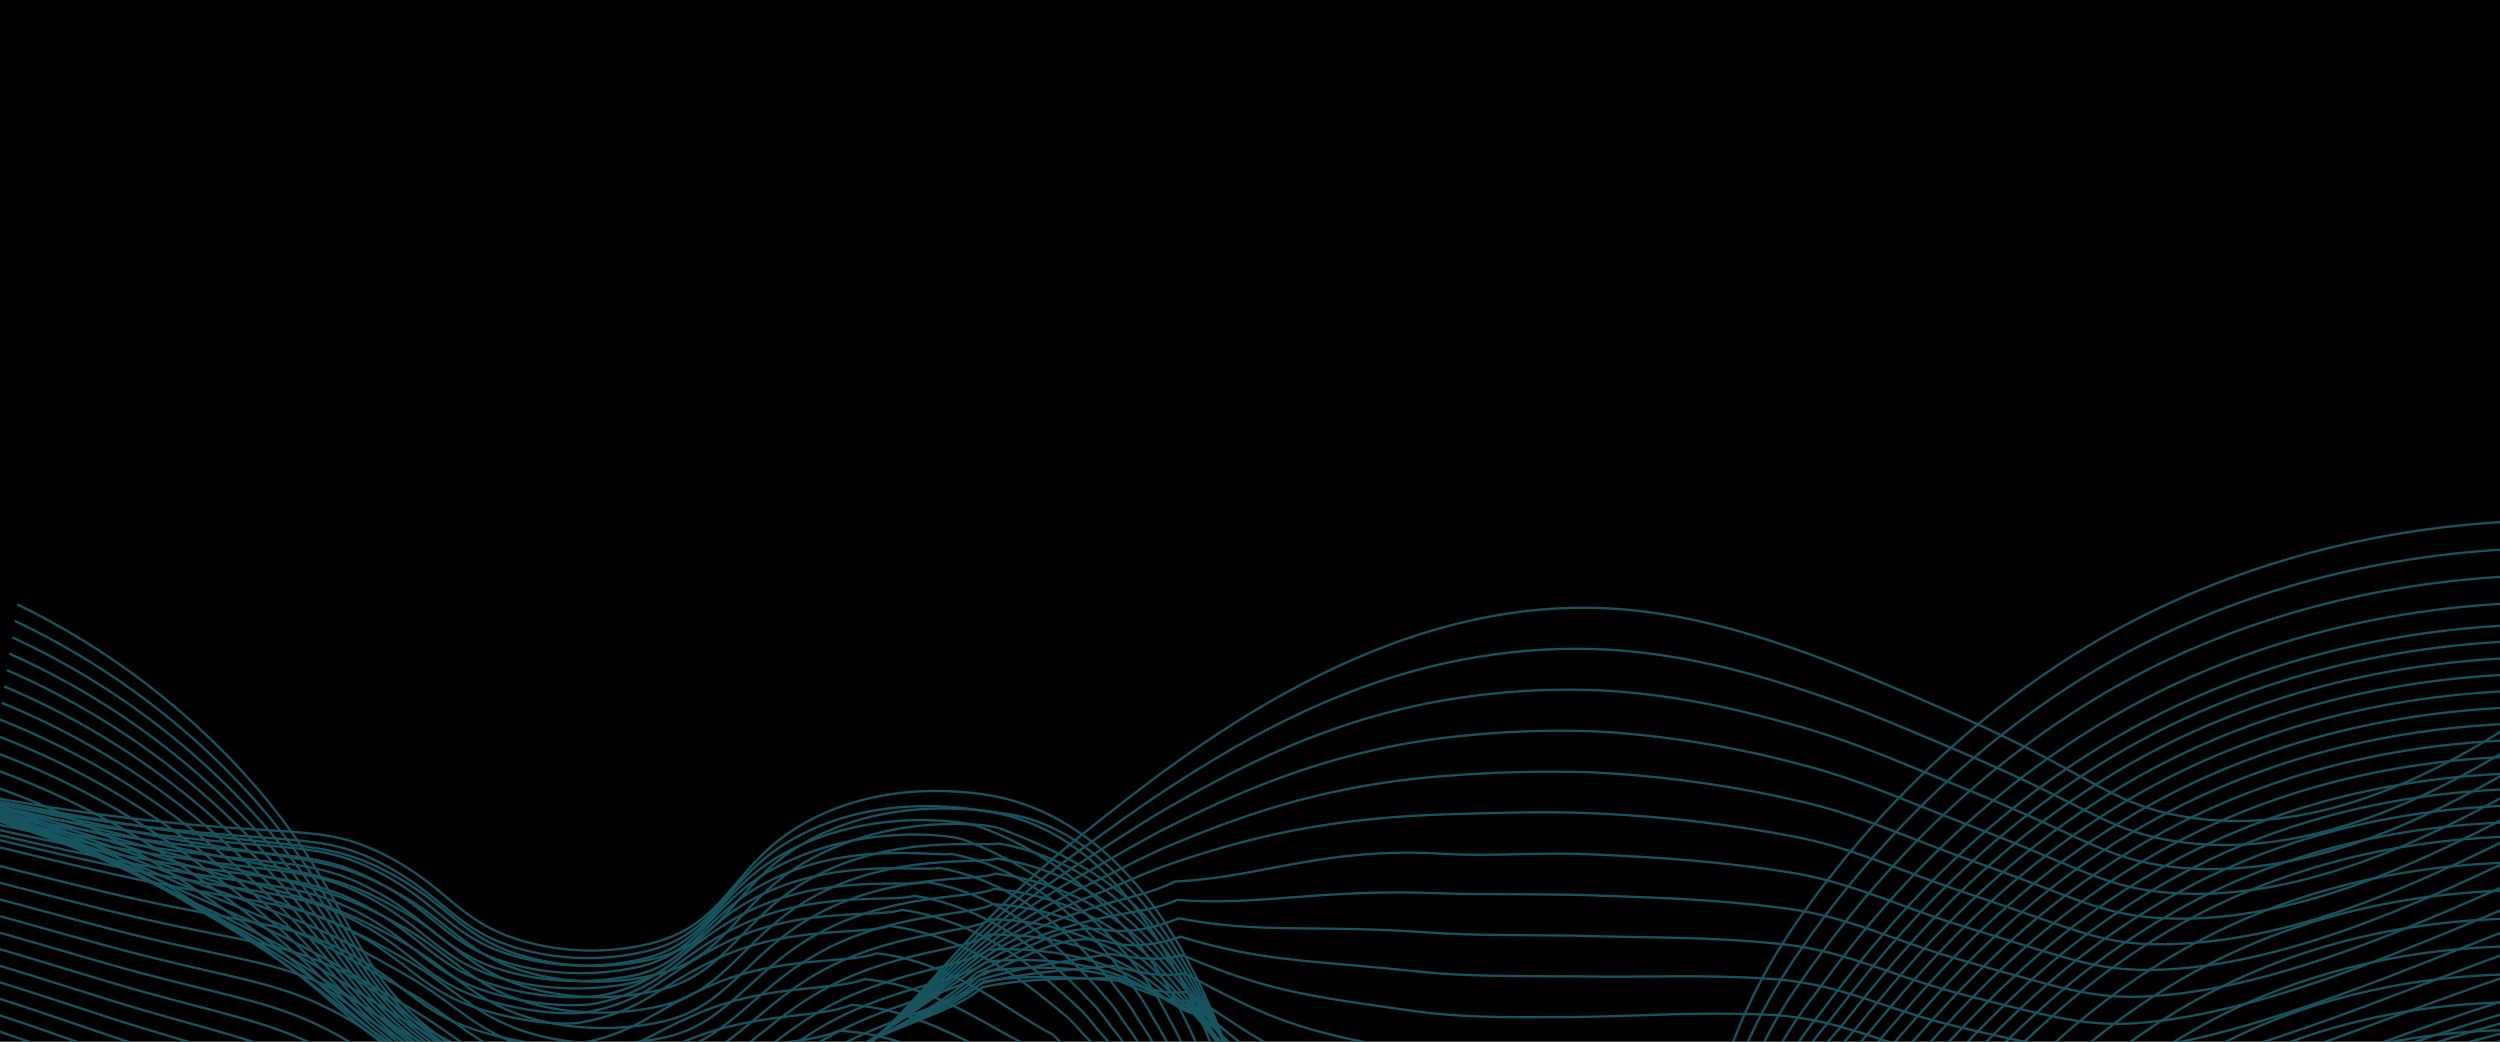 <svg width="1920" height="800" viewBox="0 0 1920 800" fill="none" xmlns="http://www.w3.org/2000/svg">
<rect x="0" y="0" width="1920" height="800" fill="#333333" stroke="none"/>
<g clip-path="url(#clip0_100_32)">
<rect width="1920" height="800" fill="white"/>
<rect width="1920" height="800" fill="black"/>
<g opacity="0.7">
<g opacity="0.7">
<path d="M13.288 464.165C84.273 498.651 147.163 546.935 198.038 606.006C273.019 694.15 268.94 748.151 340.958 798.504C410.954 847.406 507.024 860.88 584.967 842.407C691.32 817.18 696.131 748.522 832.462 639.778C912.637 575.882 1062.98 455.925 1240.31 467.542C1329.89 473.418 1418.96 512.391 1501.74 548.594C1603.22 592.97 1617.79 615.766 1672.55 626.269C1737.6 638.764 1838.16 629.882 1982.79 518.2" stroke="#2FAAC3" stroke-width="1.809" stroke-miterlimit="10"/>
<path d="M11.301 476.796C75.265 507.092 132.928 548.533 181.41 599.049C186.046 603.946 190.683 608.978 195.354 614.145C271.101 699.52 268.103 751.089 339.214 800.193C370.212 821.68 405.309 836.983 442.465 845.211C469.08 851.081 496.376 853.533 523.651 852.505C544.047 851.726 564.288 848.724 583.991 843.556C605.946 838.089 626.817 829.142 645.76 817.079C680.618 794.79 705.019 764.699 742.562 726.942C770.841 698.527 801.609 672.538 834.519 649.268C851.948 636.772 872.305 621.71 895.835 606.276C958.789 564.872 1039.35 519.888 1136.01 504.354C1168.81 498.931 1202.14 497.119 1235.36 498.95C1240.45 499.22 1245.5 499.626 1250.48 500.098C1299.84 504.725 1346.87 516.984 1394.9 533.262C1430.84 545.285 1464.83 560.279 1498.54 574.362C1512.66 580.373 1525.27 585.844 1536.67 590.978C1605.52 622.081 1623.4 638.765 1670.42 646.059C1706.15 651.598 1752.38 650.619 1811.04 630.896C1859.15 614.753 1916.11 585.676 1982.79 537.585" stroke="#2FAAC3" stroke-width="1.809" stroke-miterlimit="10"/>
<path d="M9.454 489.495C72.755 518.646 130.063 558.697 178.587 607.696C183.235 612.424 187.882 617.264 192.53 622.218C269.219 704.857 267.371 753.927 337.507 801.883C368.578 823.651 403.787 839.248 441.106 847.778C467.877 853.687 495.352 856.05 522.779 854.803C543.206 853.794 563.432 850.392 583.015 844.671C604.861 838.554 625.619 829.25 644.575 817.08C680.828 794.115 706.553 765.004 743.678 729.747C772.09 702.986 803.213 679.068 836.575 658.353C854.005 647.276 873.909 633.7 897.194 620.259C959.242 584.427 1034.89 546.839 1130.57 534.58C1163.63 530.167 1197.04 528.72 1230.37 530.257C1235.53 530.528 1240.62 530.865 1245.64 531.304C1295.84 535.56 1341.67 546.063 1390.69 560.551C1427.6 571.493 1461.27 586.217 1495.26 600.097C1509.38 605.838 1522.14 611.073 1533.81 615.97C1602.87 645.047 1621.38 660.38 1668.23 665.783C1703.92 669.903 1749.8 667.64 1808.78 647.681C1856.95 631.336 1914.64 602.799 1982.79 557.038" stroke="#2FAAC3" stroke-width="1.809" stroke-miterlimit="10"/>
<path d="M7.257 501.991C70.041 530.039 127.116 568.782 175.763 616.376C180.399 620.969 185.07 625.629 189.707 630.391C267.406 710.261 266.535 756.9 335.729 803.572C368.496 825.659 400.775 841.565 439.642 850.379C466.593 856.336 494.272 858.61 521.873 857.134C542.339 855.887 562.551 852.073 582.004 845.786C603.752 839.024 624.424 829.363 643.424 817.081C681.002 793.44 708.017 765.376 744.758 732.651C773.329 707.532 804.834 685.736 838.632 667.709C856.235 658.05 875.547 645.96 898.554 634.511C960.009 603.914 1030.42 573.959 1125.13 564.908C1158.45 561.518 1191.98 560.445 1225.46 561.699C1230.65 561.936 1235.91 562.24 1240.79 562.645C1290.04 566.553 1338.79 575.046 1386.36 588.008C1424.25 597.835 1457.65 612.424 1492.05 625.933C1506.17 631.472 1519.03 636.436 1531.03 641.097C1600.25 668.114 1619.43 682.028 1666.07 685.641C1701.76 688.411 1747.39 684.763 1806.58 664.568C1854.86 648.222 1913.18 619.888 1982.79 576.289" stroke="#2FAAC3" stroke-width="1.809" stroke-miterlimit="10"/>
<path d="M5.235 514.588C67.412 541.545 124.186 578.93 172.939 625.021C177.576 629.479 182.282 633.937 186.883 638.53C265.419 715.765 265.768 759.669 333.986 805.294C367.485 827.617 398.683 843.963 438.247 852.98C465.353 858.995 493.217 861.168 520.966 859.43C541.526 857.985 561.776 853.768 581.132 846.901C602.735 839.548 623.299 829.598 642.344 817.283C681.246 792.934 709.725 766.018 745.943 735.522C771.494 714.043 801.717 695.266 840.793 677.029C858.536 668.722 877.429 658.084 900.052 648.661C961.264 623.164 1026.1 601.043 1119.66 595.201C1153.19 592.805 1186.83 592.095 1220.44 593.073C1225.7 593.276 1230.89 593.546 1235.88 593.884C1285.22 597.018 1334.2 604.203 1382.28 615.362C1421.22 624.076 1454.13 638.564 1488.88 651.599C1502.82 656.935 1516.04 661.731 1528.31 666.087C1597.67 691.214 1617.51 703.54 1664.01 705.33C1699.71 706.715 1745.02 701.75 1804.46 681.352C1852.73 664.77 1911.75 636.943 1982.79 595.572" stroke="#2FAAC3" stroke-width="1.809" stroke-miterlimit="10"/>
<path d="M3.249 527.185C64.805 553.069 121.263 589.097 170.116 633.667C174.752 637.956 179.458 642.211 184.059 646.601C263.537 720.899 264.966 762.607 332.173 806.949C366.404 829.542 396.522 846.326 436.749 855.546C464.035 861.613 492.105 863.685 520.025 861.693C540.589 860.039 560.784 855.43 579.947 848.015C601.421 840.041 621.896 829.743 640.984 817.317C681.246 792.326 711.224 766.659 746.849 738.392C773.168 717.589 804.052 701.244 842.675 686.316C860.628 679.36 879.103 670.241 901.238 662.676C962.693 642.076 1021.57 627.993 1114.15 625.291C1146.33 624.346 1181.92 623.164 1215.42 624.278C1220.75 624.447 1225.87 624.683 1230.96 624.953C1280.32 627.311 1329.43 633.181 1377.89 642.515C1417.81 650.113 1450.47 664.5 1485.61 677.266C1499.72 682.399 1512.86 686.823 1525.45 691.011C1594.96 714.414 1615.56 725.897 1661.75 725.188C1697.44 724.647 1742.48 718.872 1802.12 698.17C1850.43 681.285 1910.18 654.031 1982.65 614.923" stroke="#2FAAC3" stroke-width="1.809" stroke-miterlimit="10"/>
<path d="M1.227 539.747C62.173 564.586 118.326 599.267 167.293 642.312C171.929 646.432 176.67 650.518 181.236 654.706C261.69 726.302 264.199 765.443 330.396 808.637C365.254 831.433 394.361 848.69 435.32 858.146C462.734 864.227 490.949 866.198 518.98 863.988C539.611 862.105 559.808 857.09 578.832 849.129C600.13 840.499 620.504 829.867 639.66 817.384C681.246 791.683 712.863 767.131 747.721 741.229C774.841 720.966 806.423 707.254 844.523 695.603C862.754 689.997 882.589 686.755 902.388 676.995C966.632 674.395 1017.18 649.978 1108.47 655.719C1140.72 657.779 1176.86 654.908 1210.22 655.719C1215.63 655.888 1220.86 656.057 1225.87 656.293C1279.63 658.758 1320.76 661.629 1373.47 669.802C1414.35 676.252 1446.67 690.571 1482.19 702.932C1496.13 707.862 1509.55 712.05 1522.45 716.001C1591.99 737.345 1613.33 746.396 1659.44 744.707C1695.17 743.322 1739.93 735.69 1799.78 714.819C1848.17 697.933 1908.54 670.916 1982.51 634.071" stroke="#2FAAC3" stroke-width="1.809" stroke-miterlimit="10"/>
<path d="M-0.795 552.344C59.535 576.135 115.379 609.446 164.469 650.923C169.14 654.908 173.881 658.792 178.412 662.777C260.016 731.604 263.572 768.246 328.757 810.325C364.487 833.358 392.374 851.054 433.995 860.746C461.647 866.903 490.133 868.761 518.387 866.251C541.359 864.394 560.217 857.707 578.135 850.21C599.275 840.942 619.575 829.972 638.823 817.417C681.734 791.042 715.128 767.773 749.185 744.065C777.072 724.579 809.49 713.333 846.789 704.856C865.403 700.635 884.785 699.656 903.992 691.145C968.236 695.941 1012.85 682.533 1103.24 685.944C1135.66 687.194 1172.23 686.451 1205.48 687.16C1210.92 687.16 1216.22 687.397 1221.2 687.565C1275.86 689.558 1315.81 690.571 1369.46 697.359C1411.29 702.695 1443.29 716.913 1479.19 728.902C1493.13 733.63 1506.66 737.547 1519.87 741.262C1589.59 760.782 1611.58 768.28 1657.53 764.666C1693.26 761.931 1737.7 752.981 1797.8 731.874C1846.22 714.988 1907.29 688.241 1982.72 653.659" stroke="#2FAAC3" stroke-width="1.809" stroke-miterlimit="10"/>
<path d="M-2.783 564.906C56.903 587.686 112.42 619.614 161.645 659.467C166.316 663.317 171.091 667.032 175.797 670.78C258.238 736.838 262.943 770.947 327.013 811.878C363.475 835.147 390.281 853.316 432.6 863.177C460.384 869.403 489.033 871.183 517.41 868.446C540.696 866.386 559.24 859.158 577.053 851.222C599.049 841.428 617.14 829.946 637.533 817.451C681.803 790.433 721.855 774.189 750.195 746.902C782.3 733.629 812.313 708.301 848.88 714.143C867.912 717.183 886.875 712.522 905.42 705.295C969.699 717.453 1008.64 709.787 1097.87 716.203C1130.43 718.533 1167.59 717.993 1200.57 718.5C1206.11 718.5 1211.41 718.5 1216.43 718.804C1271.92 720.323 1310.72 719.378 1365.27 724.714C1408.18 728.868 1439.77 743.018 1476.02 754.635C1489.96 759.161 1503.63 762.842 1517.12 766.286C1586.83 784.017 1609.7 789.724 1655.47 784.422C1691.23 780.268 1735.4 770.001 1795.67 748.658C1844.16 731.569 1905.75 705.295 1982.79 672.975" stroke="#2FAAC3" stroke-width="1.809" stroke-miterlimit="10"/>
<path d="M-4.804 577.47C54.272 599.286 109.476 629.89 158.822 668.18C163.493 671.861 168.269 675.239 173.009 678.92C256.67 742.208 262.142 773.784 325.271 813.601C362.5 837.072 388.191 855.714 431.171 865.812C459.131 872.066 487.974 873.744 516.505 870.776C540.104 868.514 558.335 860.645 576.078 852.371C597.655 842.239 615.538 830.217 636.348 817.485C681.943 789.724 724.087 775.405 751.381 749.705C784.601 737.885 816.497 714.177 851.041 723.397C869.935 728.429 889.002 725.423 906.815 719.446C971.129 738.966 1004.42 737.108 1092.47 746.463C1125.17 749.84 1162.61 749.57 1195.65 749.84H1211.58C1267.98 750.853 1305.7 748.05 1361.09 751.866C1405.01 754.872 1436.21 768.989 1472.85 780.201C1486.79 784.524 1500.56 787.935 1514.36 791.109C1584.08 807.117 1607.78 811.068 1653.38 804.01C1689.14 798.438 1733.03 786.854 1793.51 765.308C1842.03 748.05 1904.46 722.215 1982.83 692.124" stroke="#2FAAC3" stroke-width="1.809" stroke-miterlimit="10"/>
<path d="M-6.825 589.999C51.569 610.888 106.406 640.132 155.859 676.758C160.565 680.135 165.341 683.513 170.082 686.89C254.648 747.375 261.306 776.418 323.459 815.222C361.455 838.862 386.204 858.011 429.707 868.311C457.823 874.646 486.856 876.234 515.529 873.005C539.477 870.54 557.359 862.232 574.998 853.418C596.157 842.746 613.865 830.419 635.094 817.485C682.048 789.049 726.248 776.587 752.288 752.508C786.658 742.106 818.519 738.392 852.924 732.617C872.654 736.264 890.85 738.256 908.07 733.562C972.384 760.58 999.957 764.429 1086.89 776.621C1119.73 781.248 1157.66 781.484 1190.56 781.113C1196.21 781.113 1201.61 781.113 1206.6 781.113C1263.91 780.403 1300.37 776.891 1356.73 779.255C1401.7 781.113 1432.48 795.162 1469.54 806.002C1483.48 810.089 1497.42 813.297 1511.37 816.134C1581.08 830.419 1605.48 832.547 1651.01 823.732C1686.81 816.776 1730.38 803.875 1791.14 782.092C1839.7 764.7 1902.69 739.27 1982.62 711.408" stroke="#2FAAC3" stroke-width="1.809" stroke-miterlimit="10"/>
<path d="M-8.813 602.562C49.006 622.512 103.57 650.399 153.209 685.37C157.88 688.747 162.691 691.887 167.431 695.062C253.114 752.71 260.748 779.255 321.785 816.876C360.547 840.787 384.007 860.374 428.347 870.911C456.704 877.32 486.011 878.795 514.901 875.267C539.302 872.599 556.905 863.785 574.16 854.532C595.075 843.421 612.504 830.689 634.082 817.383C682.326 788.272 728.653 777.667 753.507 755.209C788.993 746.26 821.342 745.078 855.119 741.701C875.093 747.104 893.011 750.954 909.603 747.509C973.917 781.788 995.808 791.649 1081.59 806.677C1114.57 812.452 1152.95 812.857 1185.75 812.283C1191.47 812.283 1196.87 812.283 1201.89 812.283C1260.04 811.034 1295.38 805.529 1352.65 806.508C1398.6 807.218 1429.03 821.233 1466.47 831.668C1480.41 835.586 1494.35 838.423 1508.82 841.158C1578.54 853.789 1603.91 854.059 1649.13 843.488C1684.93 835.113 1728.22 820.929 1789.19 798.91C1837.78 781.382 1901.61 756.358 1982.86 730.759" stroke="#2FAAC3" stroke-width="1.809" stroke-miterlimit="10"/>
<path d="M-10.835 615.091C46.363 634.152 100.605 660.694 150.385 693.981C155.091 697.359 159.902 700.128 164.643 703.133C251.475 757.911 260.085 781.956 320.042 818.531C359.571 842.61 381.915 862.671 426.953 873.444C455.414 879.894 484.848 881.278 513.82 877.53C538.221 874.626 555.929 865.305 573.079 855.579C593.437 844.029 610.726 830.892 632.827 817.552C682.43 787.731 730.814 779.018 754.518 758.147C791.154 750.616 823.851 751.765 857.106 751.157C877.289 758.283 894.962 764.024 910.893 761.829C975.242 803.503 991.416 819.24 1076.09 837.105C1109.2 844.062 1148.03 844.13 1180.66 843.86C1186.45 843.86 1191.89 843.86 1196.91 843.86C1255.96 842.07 1290.15 836.126 1348.33 834.201C1395.25 832.648 1425.33 847.71 1463.16 857.841C1477.24 861.52 1491.52 864.451 1505.93 866.622C1575.64 877.631 1601.86 876.01 1646.89 863.684C1682.73 853.89 1725.71 838.423 1786.89 816.167C1835.69 798.505 1900.04 773.851 1982.76 750.515" stroke="#2FAAC3" stroke-width="1.809" stroke-miterlimit="10"/>
<path d="M-12.856 620.395C43.728 638.643 97.646 663.887 147.562 695.503C152.268 698.542 157.113 701.311 161.889 704.114C249.837 756.021 259.493 777.568 318.299 813.062C358.595 837.377 379.824 857.91 425.524 868.886C454.157 875.4 483.792 876.694 512.914 872.702C537.803 869.562 555.127 859.768 572.173 849.569C592.008 837.343 609.019 823.835 631.642 810.326C682.57 779.932 733.08 772.941 755.599 753.725C793.35 747.612 826.431 751.192 859.163 753.151C879.555 762.033 896.95 769.631 912.252 768.72C976.636 817.756 987.129 839.64 1070.61 859.903C1103.9 868.042 1143.19 868.211 1175.75 867.704L1192.06 867.4C1252.02 866.387 1285.03 855.918 1344.11 853.892C1392.11 852.203 1421.74 866.218 1459.95 875.843C1474.19 879.332 1488.62 882.027 1503.17 883.915C1572.72 893.303 1599.94 889.723 1644.77 875.674C1680.64 864.462 1723.34 847.711 1784.73 825.219C1833.53 807.422 1898.61 783.174 1982.79 762.1" stroke="#2FAAC3" stroke-width="1.809" stroke-miterlimit="10"/>
<path d="M-14.948 622.522C41.003 639.844 94.586 663.657 144.634 693.443C149.375 696.347 154.22 698.914 158.996 701.514C248.234 750.618 258.726 769.801 316.556 804.113C357.654 828.597 377.733 849.637 424.13 860.849C452.947 867.373 482.783 868.519 512.043 864.226C537.21 860.849 554.326 850.717 571.128 839.91C590.614 827.516 607.52 813.535 630.387 799.79C682.675 768.619 735.241 763.587 756.61 745.992C795.512 741.297 830.196 742.04 861.185 751.868C883.39 758.926 898.937 772.131 913.473 772.131C977.856 828.529 982.632 856.56 1065 879.558C1098.4 888.947 1138.21 889.183 1170.59 888.474C1176.51 888.474 1182.02 888.204 1187.01 888.069C1247.87 886.515 1279.7 874.121 1339.72 870.609C1388.7 867.738 1417.98 881.754 1456.57 890.872C1470.94 894.214 1485.52 896.673 1500.21 898.234C1569.72 906.069 1597.81 900.497 1642.47 884.725C1678.34 872.061 1720.76 854.027 1782.35 831.332C1831.16 813.4 1896.97 789.557 1982.62 770.544" stroke="#2FAAC3" stroke-width="1.809" stroke-miterlimit="10"/>
<path d="M-16.865 624.581C38.474 641.081 91.733 663.533 141.915 691.516C146.691 694.252 151.571 696.616 156.312 699.048C246.665 745.112 258.098 761.728 314.813 795.162C356.643 819.815 375.606 841.361 422.874 852.776C451.841 859.494 481.887 860.641 511.31 856.153C536.827 852.54 553.698 841.8 570.291 830.689C589.393 817.89 606.091 803.436 629.55 789.488C683.128 757.641 737.786 754.501 758.039 738.493C798.021 735.116 833.403 738.864 863.52 750.819C886.144 759.803 901.237 774.46 915.25 776.114C979.634 839.909 978.693 874.052 1059.98 899.651C1093.52 910.289 1133.71 910.559 1166.06 909.782L1182.58 909.242C1244.31 907.182 1274.99 892.829 1335.96 887.898C1385.98 883.812 1414.84 898.03 1453.85 906.642C1468.36 909.866 1483.08 912.123 1497.91 913.396C1567.35 919.711 1596.35 912.113 1640.83 894.619C1676.7 880.536 1718.81 861.219 1780.65 838.288C1846.11 813.057 1913.75 793.527 1982.79 779.931" stroke="#2FAAC3" stroke-width="1.809" stroke-miterlimit="10"/>
<path d="M-18.887 625.257C35.853 641.017 88.787 662.155 139.091 688.342C143.902 690.909 148.782 693.104 153.523 695.333C245.096 738.459 257.436 752.745 313.07 785.03C355.737 809.853 373.515 831.905 421.306 843.557C450.456 850.304 480.711 851.292 510.264 846.461C536.06 842.611 552.722 831.399 569.14 819.815C587.825 806.611 604.313 791.717 628.121 777.567C683.058 745.045 739.668 743.795 758.875 729.375C800.008 727.551 835.947 734.103 865.333 748.118C888.339 759.094 903.015 775.439 916.366 778.31C980.784 849.467 974.091 889.756 1054.27 917.956C1087.94 929.843 1128.62 930.113 1160.83 929.066C1166.86 928.864 1172.47 928.594 1177.46 928.391C1240.2 925.791 1269.59 909.546 1331.43 903.164C1382.42 897.895 1410.94 911.978 1450.33 920.32C1464.98 923.352 1479.85 925.339 1494.81 926.263C1564.21 931.093 1594.08 921.4 1638.39 902.218C1674.26 886.683 1716.09 866.116 1778.14 842.915C1844.17 817.548 1912.76 798.929 1982.79 787.361" stroke="#2FAAC3" stroke-width="1.809" stroke-miterlimit="10"/>
<path d="M-20.908 623.331C33.243 638.337 85.856 658.132 136.269 682.465C141.079 684.863 145.994 686.889 150.735 688.949C243.563 729.036 256.949 740.789 311.328 772.196C354.796 797.187 371.424 819.781 419.912 831.601C449.224 838.426 479.673 839.323 509.359 834.235C535.468 830.115 551.921 818.464 568.13 806.407C586.431 792.898 602.71 777.465 626.936 763.112C683.198 729.914 741.969 730.488 759.956 717.723C802.205 717.318 838.632 726.841 867.39 742.916C890.676 755.952 905.037 773.851 917.761 777.971C982.179 856.524 969.7 902.926 1048.83 933.692C1082.57 946.863 1123.77 947.201 1155.88 945.918C1161.94 945.681 1167.59 945.377 1172.58 945.141C1236.12 942.034 1264.36 923.797 1327.1 915.996C1379.11 909.512 1407.28 923.628 1446.98 931.565C1461.8 934.418 1476.82 936.168 1491.91 936.799C1561.28 940.177 1591.99 928.356 1636.12 907.486C1671.99 890.6 1713.58 868.648 1775.84 845.244C1842.35 819.62 1911.8 801.808 1982.69 792.189" stroke="#2FAAC3" stroke-width="1.809" stroke-miterlimit="10"/>
<path d="M-22.895 621.406C30.662 635.719 82.944 654.185 133.445 676.623C138.29 678.852 143.205 680.642 147.946 682.533C242.064 719.682 256.007 728.969 309.585 759.363C353.82 784.489 369.332 807.623 418.482 819.68C447.966 826.604 478.629 827.398 508.452 822.01C534.875 817.586 551.119 805.563 567.154 793C585.071 778.985 601.106 763.213 625.751 748.658C683.372 714.886 744.27 717.183 761.037 706.038C799.518 706.481 837.086 717.451 869.412 737.682C892.941 752.812 907.059 772.23 919.12 777.634C983.573 863.549 965.272 916.098 1043.39 949.43C1077.2 963.918 1118.93 964.188 1150.89 962.77C1157.06 962.5 1162.71 962.162 1167.73 961.858C1232.11 958.143 1259.3 938.218 1322.96 928.829C1375.91 921.163 1403.79 935.28 1443.88 942.811C1457.82 945.411 1472.53 945.817 1489.2 947.303C1558.28 953.483 1590.11 935.314 1634.07 912.72C1669.94 894.281 1711.24 871.181 1773.71 847.541C1840.77 821.663 1911.12 804.625 1982.86 796.884" stroke="#2FAAC3" stroke-width="1.809" stroke-miterlimit="10"/>
<path d="M-24.917 619.482C28.073 633.12 80.04 650.249 130.622 670.748C135.502 672.774 140.417 674.429 145.192 676.117C240.495 709.889 255.519 717.15 307.842 746.531C352.914 771.826 367.101 795.466 417.088 807.759C446.793 814.774 477.714 815.465 507.72 809.786C534.422 805.058 550.457 792.63 566.318 779.594C583.747 765.173 599.642 748.963 624.706 734.205C683.686 699.623 746.71 703.81 762.257 694.388C801.766 696.395 839.773 709.711 871.469 732.651C895.138 749.841 909.081 770.813 920.48 777.466C984.968 870.743 960.811 929.438 1037.92 965.372C1071.84 981.143 1114.05 981.379 1145.98 979.792C1152.18 979.488 1157.9 979.083 1162.89 978.779C1228.18 974.49 1254.18 952.505 1318.77 941.833C1372.77 932.951 1400.13 947.169 1440.78 954.227C1455.95 956.273 1471.23 957.535 1486.55 958.009C1555.74 962.366 1588.26 942.441 1632.08 918.159C1667.91 898.267 1708.98 873.918 1771.51 850.041C1839.08 823.962 1910.27 807.777 1982.76 802.018" stroke="#2FAAC3" stroke-width="1.809" stroke-miterlimit="10"/>
<path d="M-26.939 617.558C25.508 630.555 77.177 646.339 127.833 664.838C132.713 666.695 137.628 668.215 142.404 669.667C238.962 700.467 254.892 705.263 306.239 733.833C351.973 759.095 365.01 783.309 415.66 795.804C445.489 802.919 476.577 803.519 506.675 797.56C533.69 792.528 549.551 779.695 565.168 766.187C582.318 751.395 597.9 734.711 623.416 719.751C683.686 684.493 748.907 690.639 763.199 682.602C803.849 686.096 842.387 701.691 873.526 727.248C897.264 746.565 911.068 769.023 921.839 776.926C986.328 877.599 956.315 942.643 1032.48 980.94C1066.47 998.029 1109.17 998.231 1140.96 996.475C1147.23 996.138 1152.99 995.699 1157.97 995.327C1224.2 990.464 1248.99 966.587 1314.52 954.497C1369.53 944.366 1396.51 958.685 1437.47 965.304C1452.78 967.238 1468.21 968.264 1483.65 968.377C1552.95 970.91 1586.17 949.229 1629.82 923.225C1665.68 901.915 1706.5 876.282 1769.25 852.304C1837.36 825.992 1909.44 810.627 1982.65 806.814" stroke="#2FAAC3" stroke-width="1.809" stroke-miterlimit="10"/>
<path d="M-28.891 615.631C30.822 630.322 84.399 645.282 125.044 658.994C129.994 660.682 134.909 661.966 139.65 663.316C237.497 690.874 254.299 693.441 304.391 720.728C351.066 746.26 363.092 771.014 414.3 783.746C444.292 790.947 475.583 791.444 505.803 785.198C533.132 779.829 548.818 766.658 564.226 752.642C580.958 737.445 596.33 720.323 622.265 705.159C683.895 669.226 751.242 677.23 764.313 670.949C806.078 675.968 845.085 693.816 875.617 721.876C899.39 743.321 914.623 765.948 923.268 776.451C1003.44 874.153 951.817 955.813 1027.08 996.541C1061.1 1014.98 1104.39 1015.12 1136.04 1013.19C1142.39 1012.82 1148.14 1012.31 1153.16 1011.91C1220.19 1006.47 1243.79 980.702 1310.3 967.227C1366.32 955.846 1392.92 970.233 1434.29 976.379C1449.72 978.596 1465.32 979.398 1480.9 978.777C1550.23 976.481 1584.22 956.015 1627.72 928.356C1663.56 905.56 1704.06 878.678 1767.16 854.363C1835.85 827.832 1908.84 813.277 1982.76 811.371" stroke="#2FAAC3" stroke-width="1.809" stroke-miterlimit="10"/>
<path d="M-30.948 613.706C29.427 627.958 82.656 641.466 122.186 653.118C127.17 654.603 132.085 655.718 136.826 656.9C236.033 681.216 253.637 681.587 302.613 707.996C350.125 733.663 360.966 759.025 412.835 771.96C443.015 779.256 474.533 779.649 504.897 773.108C532.505 767.367 547.982 753.858 563.18 739.337C579.563 723.734 594.553 706.173 621.045 690.807C683.999 654.164 753.263 664.06 765.394 659.365C813.29 666.12 850.937 690.3 877.638 716.777C901.377 740.417 916.401 764.834 924.593 776.215C1002.15 883.845 947.251 969.22 1021.57 1012.41C1055.63 1032.17 1099.51 1032.24 1131.02 1030.14C1137.44 1029.71 1143.26 1029.2 1148.24 1028.76C1216.18 1022.71 1238.63 994.988 1306.05 980.162C1363.04 967.565 1389.26 982.053 1431.02 987.727C1446.6 989.773 1462.35 990.327 1478.04 989.382C1547.41 985.768 1582.2 963.074 1625.56 933.692C1661.36 909.444 1701.62 881.312 1765 856.76C1814.11 837.747 1885.5 817.113 1982.79 816.235" stroke="#2FAAC3" stroke-width="1.809" stroke-miterlimit="10"/>
<path d="M-32.97 611.782C28.033 625.696 80.913 637.584 119.362 647.276C124.381 648.526 129.296 649.471 134.037 650.653C234.395 671.49 253.009 669.701 300.87 695.164C348.731 720.628 358.874 746.869 411.441 760.006C441.78 767.426 473.507 767.727 503.99 760.884C531.877 754.738 547.215 740.959 562.204 725.964C578.204 709.99 593.088 691.956 619.86 676.387C684.174 639.239 755.529 650.822 766.474 647.749C815.52 655.922 853.202 682.939 879.695 711.577C903.364 737.176 918.039 763.552 925.952 775.744C1000.51 893.1 942.649 982.426 1016.13 1028.02C1050.19 1049.16 1094.63 1049.12 1126.07 1046.86C1132.52 1046.39 1138.38 1045.82 1143.5 1045.34C1212.31 1038.59 1233.61 1009.14 1301.94 992.861C1359.94 979.049 1385.8 993.638 1427.95 998.839C1443.69 1000.72 1459.59 1001.04 1475.39 999.785C1544.79 994.82 1580.32 969.897 1623.57 938.827C1659.34 913.127 1699.36 883.745 1763.01 858.957C1812.19 839.808 1884.25 819.545 1983 820.998" stroke="#2FAAC3" stroke-width="1.809" stroke-miterlimit="10"/>
<path d="M-34.956 609.857C26.639 623.366 79.171 633.7 116.539 641.468C121.593 642.515 126.508 643.325 131.249 644.136C232.827 661.731 252.382 657.813 299.128 682.365C348.313 708.167 356.749 734.711 410.012 748.085C440.523 755.634 472.477 755.831 503.084 748.659C531.25 742.073 546.448 728.024 561.228 712.591C576.845 696.178 591.486 677.738 618.71 661.933C684.314 623.94 758.318 632.62 767.556 636.098C815.242 653.963 855.434 675.509 881.752 706.377C905.316 734.036 919.852 762.235 927.347 775.575C998.633 902.387 938.014 995.969 1010.69 1043.96C1044.75 1066.45 1089.79 1066.28 1121.09 1063.88C1127.64 1063.38 1133.5 1062.77 1138.52 1062.26C1208.24 1055.04 1228.31 1023.56 1297.58 1005.86C1356.56 990.801 1382.04 1005.53 1424.6 1010.25C1440.5 1011.97 1456.55 1012.05 1472.46 1010.49C1541.9 1004.21 1578.19 977.023 1621.27 944.264C1657.04 917.247 1696.81 886.447 1760.71 861.422C1809.93 842.139 1882.71 822.315 1982.9 825.996" stroke="#2FAAC3" stroke-width="1.809" stroke-miterlimit="10"/>
<path d="M-36.978 607.932C25.244 621.204 77.393 629.714 113.715 635.523C118.804 636.334 123.72 637.009 128.495 637.651C231.258 651.902 251.79 645.925 297.384 669.497C347.581 695.501 354.552 722.519 408.618 736.027C439.305 743.674 471.479 743.767 502.213 736.298C530.588 729.239 545.681 714.988 560.217 699.149C575.485 682.263 589.882 663.452 617.525 647.478C684.488 608.81 760.061 623.433 768.636 624.412C820.924 630.457 857.63 668.045 883.669 701.141C901.282 724.23 916.331 749.054 928.567 775.203C996.541 911.235 933.238 1009.31 1005.26 1059.69C1039.28 1083.54 1084.94 1083.33 1116.14 1080.73C1122.73 1080.19 1128.65 1079.52 1133.57 1078.98C1204.12 1071.04 1223.05 1037.71 1293.29 1018.7C1353.21 1002.35 1378.38 1017.31 1421.33 1021.5C1437.39 1023.05 1453.58 1022.88 1469.61 1020.99C1539.11 1013.39 1576.06 983.844 1619.08 949.498C1654.77 920.826 1694.3 888.979 1758.51 863.752C1807.8 844.333 1881.21 824.881 1982.9 830.824" stroke="#2FAAC3" stroke-width="1.809" stroke-miterlimit="10"/>
<path d="M-39 606.008C23.745 618.706 75.58 625.663 110.891 629.648C227.737 642.819 249.14 633.025 295.641 656.665C346.535 682.568 352.565 710.396 407.188 724.209C438.048 731.983 470.447 731.983 501.306 724.209C559.799 708.674 561.402 664.703 616.339 633.025C684.627 593.647 762.257 610.972 769.717 612.762C869.133 636.402 915.495 742.141 930.066 774.866C994.658 919.814 928.671 1022.65 999.783 1075.43C1041.05 1106.06 1100.45 1099.07 1128.76 1095.7C1200.18 1087.25 1217.96 1052 1289.11 1031.53C1369.28 1008.43 1386.96 1041.66 1466.89 1031.53C1594.4 1015.22 1614.86 922.11 1756.21 866.049C1805.54 846.496 1879.65 827.448 1982.79 835.655" stroke="#2FAAC3" stroke-width="1.809" stroke-miterlimit="10"/>
<path d="M-37.118 610.228C24.512 622.926 75.475 630.491 110.787 634.678C224.53 648.592 246.735 639.406 292.957 663.08C342.909 688.747 349.567 715.764 402.831 729.678C433.045 737.411 464.762 737.806 495.171 730.826C552.897 717.621 555.128 674.731 609.228 644.269C676.052 606.378 751.346 622.149 760.061 623.534C841.595 636.333 886.562 714.177 908.697 755.716C913.229 764.192 916.506 771.487 919.155 776.755C985.386 913.97 922.85 1012.79 992.915 1062.63C1034.75 1092.32 1094.63 1084.85 1124.12 1081.65C1151.15 1078.77 1177.34 1070.86 1201.26 1058.34C1225.67 1046.49 1248.5 1033.12 1286.04 1024.23C1297.54 1021.53 1307.79 1020.05 1316.99 1018.76C1372.77 1010.96 1394.28 1030.18 1461.48 1018.59C1487.48 1014.17 1512.52 1005.5 1535.52 992.961C1597.95 959.19 1637 898.401 1733.66 854.025C1739.33 851.413 1745.25 848.869 1751.44 846.393C1801.21 826.332 1876.44 806.373 1981.15 814.039" stroke="#2FAAC3" stroke-width="1.809" stroke-miterlimit="10"/>
<path d="M-35.235 614.449C25.14 627.147 75.371 635.016 110.717 639.677C221.288 654.3 244.19 645.789 290.273 669.531C339.319 694.657 346.57 721.438 398.334 735.115C427.928 742.828 458.987 743.638 488.966 737.479C545.821 726.436 548.853 684.931 602.082 655.482C667.477 619.312 740.784 630.964 750.335 634.307C825.769 660.48 874.71 719.58 897.508 758.722C902.144 766.692 905.351 773.682 907.965 778.613C975.73 908.262 916.889 1002.82 985.839 1049.83C1028.02 1078.54 1088.57 1070.64 1119.24 1067.56C1146.48 1064.85 1173.03 1057.6 1197.71 1046.12C1222.49 1035.41 1245.67 1023.83 1282.76 1016.97C1294.3 1014.81 1304.62 1014 1313.82 1012.72C1369.42 1004.92 1389.99 1020.08 1455.84 1005.63C1481.54 999.888 1506.14 990.269 1528.76 977.123C1588.86 943.351 1629.85 880.435 1728.46 834.573C1734.22 831.939 1740.21 829.304 1746.45 826.738C1796.65 806.171 1872.99 785.3 1979.31 792.392" stroke="#2FAAC3" stroke-width="1.809" stroke-miterlimit="10"/>
<path d="M-33.353 618.671C25.767 631.335 75.231 639.677 110.542 644.844C217.976 660.075 241.645 652.341 287.519 676.083C335.623 700.804 343.501 727.078 394.011 740.688C422.969 748.334 453.344 749.489 482.831 744.065C538.604 735.115 542.613 694.995 594.97 666.694C658.936 632.112 729.908 640.96 740.679 645.013C800.577 668.271 851.498 709.046 886.352 761.66C891.093 769.124 894.265 775.81 896.81 780.437C966.039 902.251 910.962 992.928 978.692 1037.1C1021.36 1064.86 1082.47 1056.45 1114.33 1053.58C1141.78 1050.99 1168.67 1044.37 1194.08 1033.96C1219.32 1024.4 1242.88 1014.64 1279.42 1009.75C1291.06 1008.19 1301.41 1008.02 1310.61 1006.74C1366.14 998.906 1385.6 1010.12 1450.05 992.725C1475.4 985.641 1499.58 975.088 1521.86 961.385C1579.62 927.377 1622.74 862.671 1723.1 815.188C1728.88 812.486 1734.95 809.796 1741.29 807.117C1791.91 786.077 1869.4 764.294 1977.28 770.846" stroke="#2FAAC3" stroke-width="1.809" stroke-miterlimit="10"/>
<path d="M-31.471 622.858C26.394 635.557 75.126 644.337 110.507 649.876C214.804 665.715 239.275 658.758 284.8 682.533C331.928 706.882 340.573 732.582 389.549 746.159C417.9 753.844 447.637 755.457 476.696 750.887C531.667 744.132 536.373 705.295 587.894 678.109C650.43 644.844 718.23 658.082 731.023 655.82C804.749 670.24 851.11 730.117 875.232 764.699C880.078 771.622 883.18 777.971 885.899 782.328C956.662 896.409 905.35 982.965 971.825 1024.23C1015.05 1051.05 1076.61 1042.17 1109.69 1039.43C1137.39 1036.96 1164.64 1030.99 1190.74 1021.67C1216.46 1013.26 1240.31 1005.36 1276.38 1002.38C1288.1 1001.4 1298.48 1001.91 1307.76 1000.63C1363.22 992.793 1381.55 999.919 1444.82 979.723C1471.63 971.145 1493.62 958.852 1515.51 945.479C1571.01 911.403 1616.04 844.535 1718.32 795.668C1724.13 792.899 1730.26 790.141 1736.72 787.394C1787.79 765.814 1866.4 743.119 1975.85 749.131" stroke="#2FAAC3" stroke-width="1.809" stroke-miterlimit="10"/>
<path d="M-29.623 627.08C26.883 639.744 74.988 648.964 110.543 654.705C211.633 671.118 236.731 665.107 282.256 688.747C328.409 712.792 337.577 737.885 385.333 751.393C413.023 759.074 442.063 761.076 470.597 757.27C524.523 752.272 530.17 715.157 580.819 689.119C641.891 657.745 707.216 669.801 721.438 666.525C792.968 679.629 839.295 735.352 864.149 767.638C869.099 774.054 872.166 780.099 874.955 784.152C947.216 890.431 899.774 972.902 964.925 1011.37C1008.71 1037.24 1070.75 1027.85 1104.99 1025.32C1139.84 1022.75 1164.42 1015.76 1187.36 1009.41C1213.57 1002.15 1237.97 991.611 1273.28 995.022C1283.72 996.112 1294.26 995.942 1304.66 994.515C1360.08 986.68 1377.23 989.889 1439.28 966.688C1465.25 956.995 1486.86 943.655 1509 929.539C1562.22 895.497 1609.18 826.569 1713.34 776.114C1719.22 773.277 1725.42 770.441 1731.95 767.604C1783.44 745.551 1863.16 721.945 1974.22 727.382" stroke="#2FAAC3" stroke-width="1.809" stroke-miterlimit="10"/>
<path d="M-27.741 631.336C27.649 644 74.883 653.659 110.299 659.772C208.356 676.657 234.256 671.524 279.572 695.232C324.888 718.94 334.613 743.39 380.94 756.933C421.306 768.719 454.945 766.186 464.6 763.991C516.086 752.171 524.034 725.322 573.847 700.433C633.455 670.646 696.374 681.622 711.921 677.367C781.22 689.187 827.477 740.621 853.168 770.678C858.187 776.588 861.22 782.329 864.044 786.111C937.804 884.589 894.336 962.872 958.162 998.67C1002.57 1023.59 1065 1013.7 1100.45 1011.33C1135.9 1008.97 1160.76 1002.62 1184.11 997.252C1210.78 991.139 1236.02 981.987 1270.32 987.829C1280.67 989.684 1291.26 989.924 1301.69 988.539C1357.05 980.704 1373.05 979.994 1433.84 953.821C1459.01 943.014 1480.13 928.594 1502.3 913.869C1553.3 880.098 1602.21 808.84 1708.21 756.798C1714.14 753.893 1720.41 750.989 1727.03 748.084C1778.97 725.525 1859.81 701.007 1972.44 705.87" stroke="#2FAAC3" stroke-width="1.809" stroke-miterlimit="10"/>
<path d="M-25.858 635.455C28.277 648.221 74.744 658.352 110.195 664.701C205.114 681.992 231.781 677.838 276.888 701.546C321.158 724.849 331.616 748.826 376.583 762.335C415.834 774.121 448.531 772.669 458.326 770.575C508.801 759.701 517.586 735.385 566.597 711.644C624.741 683.411 685.116 693.373 702.126 688.004C769.229 698.507 815.312 745.416 841.874 773.547C845.795 778.124 849.471 782.892 852.889 787.833C928.079 878.509 888.689 952.571 950.981 985.734C996.053 1009.68 1058.87 999.243 1095.5 997.115C1130.75 995.022 1156.65 989.247 1180.45 984.89C1207.61 979.926 1233.68 972.395 1266.94 980.399C1277.23 983.04 1287.96 983.705 1298.52 982.357C1353.84 974.488 1368.66 969.929 1428.23 940.717C1452.63 928.795 1473.2 913.362 1495.54 897.894C1544.34 864.123 1595.17 790.838 1703.02 737.209C1708.99 734.237 1715.33 731.265 1722.05 728.293C1774.34 705.227 1856.36 679.797 1970.59 684.12" stroke="#2FAAC3" stroke-width="1.809" stroke-miterlimit="10"/>
<path d="M-23.977 639.61C28.904 652.308 74.603 662.778 110.124 669.667C201.871 687.431 229.305 684.223 274.377 707.93C317.706 730.861 328.791 754.231 372.364 767.672C410.709 779.459 442.29 779.087 452.364 777.095C501.863 767.267 511.624 745.383 559.659 722.756C616.339 696.11 674.378 705.026 692.644 698.744C757.516 707.93 803.354 750.651 830.927 776.419C834.884 780.618 838.596 785.026 842.047 789.624C918.736 872.466 883.424 942.238 944.183 972.835C989.917 995.834 1053.08 984.925 1090.9 982.967C1126.46 981.075 1152.95 975.908 1177.18 972.565C1205.97 968.728 1235.19 968.876 1263.94 973.004C1276.21 974.524 1286.53 977.496 1295.63 976.381C1350.88 968.479 1364.51 960.137 1422.86 927.851C1446.35 914.849 1466.54 898.301 1489.09 882.158C1535.77 848.657 1588.4 773.042 1698.24 717.825C1704.24 714.82 1710.69 711.747 1717.52 708.673C1770.29 685.033 1853.47 658.759 1969.16 662.541" stroke="#2FAAC3" stroke-width="1.809" stroke-miterlimit="10"/>
<path d="M-21.919 645.418C29.706 658.082 74.674 669.058 110.195 676.251C198.665 694.386 226.866 692.124 271.52 715.933C313.942 738.492 325.62 761.288 367.834 774.695C404.923 786.482 435.668 787.157 446.021 785.3C494.614 776.62 505.106 757.033 552.409 735.554C607.59 710.496 663.224 718.364 682.815 711.103C745.56 718.972 790.876 757.235 819.6 781.078C823.593 784.892 827.352 788.929 830.859 793.168C908.767 868.175 877.883 933.625 937.038 961.689C983.504 983.742 1046.95 972.361 1085.99 970.571C1121.79 968.916 1148.91 964.357 1173.55 962.027C1201.65 959.359 1227.83 961.621 1260.7 967.396C1273.14 969.591 1283.43 973.138 1292.49 971.854C1347.67 963.952 1360.15 951.828 1417.28 916.401C1439.94 902.318 1459.64 884.723 1482.36 867.838C1526.95 834.674 1581.4 756.729 1692.94 699.891C1699.01 696.784 1705.49 693.677 1712.43 690.503C1765.62 666.457 1849.81 639.204 1967.21 642.412" stroke="#2FAAC3" stroke-width="1.809" stroke-miterlimit="10"/>
<path d="M-20.211 660.043C30.159 672.707 74.36 684.021 109.915 691.687C195.423 710.16 224.391 709.012 268.835 732.652C310.317 754.84 322.622 777.096 363.476 790.435C399.45 802.222 429.219 803.944 439.886 802.222C487.572 794.758 498.831 777.4 545.298 757.069C598.98 733.429 652.209 740.453 673.158 732.146C733.603 738.9 775.12 777.94 808.479 794.387C812.906 798.98 816.741 802.694 819.808 805.329C899.041 872.467 872.584 933.661 930.066 959.192C977.299 980.232 1041.02 968.378 1081.25 966.791C1117.29 965.372 1145.04 961.421 1170.1 960.037C1198.68 958.517 1225.35 963.008 1257.42 970.337C1270.04 973.207 1280.29 977.328 1289.32 976.01C1344.46 968.108 1355.76 952.37 1411.64 913.668C1433.49 898.572 1452.7 879.896 1475.6 862.234C1518.13 829.442 1574.35 749.099 1687.75 690.674C1693.86 687.544 1700.43 684.347 1707.44 681.083C1761.09 656.7 1846.49 628.534 1965.36 631.337" stroke="#2FAAC3" stroke-width="1.809" stroke-miterlimit="10"/>
<path d="M-18.434 673.213C30.786 685.877 74.22 697.562 109.81 705.634C192.216 724.411 222.089 724.411 266.151 748.186C306.691 769.969 319.623 791.684 359.083 804.99C393.942 816.742 422.735 819.377 433.75 817.924C480.565 811.744 492.556 796.581 538.325 777.399C590.613 755.447 641.332 761.289 663.642 752.002C721.855 757.271 762.953 792.765 797.463 806.442C801.08 809.937 804.91 813.219 808.932 816.27C889.385 875.606 867.459 932.208 923.233 955.476C971.268 975.503 1035.2 963.176 1076.61 961.825C1112.93 960.61 1141.31 957.266 1166.75 956.962C1195.83 956.591 1223.02 963.379 1254.39 972.193C1267.15 975.773 1277.39 980.434 1286.42 978.948C1341.46 971.011 1351.64 951.525 1406.27 909.682C1427.18 893.573 1446.04 873.85 1469.01 855.411C1509.48 823.058 1567.45 740.25 1682.69 680.204C1688.83 676.827 1695.49 673.72 1702.6 670.41C1756.66 645.318 1843.08 616.375 1963.65 618.368" stroke="#2FAAC3" stroke-width="1.809" stroke-miterlimit="10"/>
<path d="M-16.481 686.383C31.449 699.047 74.151 711.104 109.706 719.648C189.009 738.628 219.441 739.742 263.467 763.551C303.066 784.962 316.626 806.137 354.726 819.376C388.539 831.128 416.287 832.108 427.616 833.492C473.454 839.166 486.282 815.593 531.075 797.593C581.795 777.33 630.178 782.024 653.847 771.724C709.865 775.675 750.475 807.488 786.309 818.396C789.961 821.548 793.828 824.459 797.882 827.109C879.521 878.611 862.196 930.653 916.401 951.625C965.203 970.605 1029.38 957.873 1072.01 956.691C1108.61 955.712 1137.58 953.01 1163.44 953.685C1193 954.462 1220.65 963.614 1251.36 973.948C1264.29 978.237 1274.47 983.405 1283.5 982.121C1338.5 974.151 1347.57 951.018 1400.86 905.932C1421.12 888.81 1439.38 868.007 1462.6 848.791C1500.94 816.91 1560.76 731.603 1677.85 669.801C1684.05 666.559 1690.76 663.182 1697.96 659.67C1752.45 634.071 1840.01 604.082 1962.16 605.635" stroke="#2FAAC3" stroke-width="1.809" stroke-miterlimit="10"/>
<path d="M-14.599 699.588C32.077 712.388 73.977 724.647 109.602 733.63C185.803 752.812 216.966 755.109 260.783 778.951C299.441 799.957 313.629 820.457 350.335 833.965C383.067 845.718 409.873 847.474 421.446 849.264C466.135 856.018 479.973 834.81 523.965 817.958C573.185 799.079 619.198 802.929 644.192 791.616C697.978 794.284 738.31 822.348 775.05 830.521C778.738 833.338 782.641 835.878 786.728 838.119C869.482 881.82 856.968 929.303 909.151 947.978C958.894 965.844 1023.17 952.707 1066.96 951.761C1103.84 950.984 1133.43 948.924 1159.71 950.613C1189.76 952.538 1217.86 964.121 1247.91 975.705C1260.98 980.771 1271.16 986.444 1280.15 985.127C1335.09 977.157 1343.1 950.41 1395.18 902.049C1414.63 883.914 1432.41 862.063 1455.77 842.037C1492.3 810.663 1553.65 722.823 1672.59 659.67C1678.84 656.315 1685.61 652.938 1692.91 649.539C1747.85 623.467 1836.49 592.566 1960.24 593.579" stroke="#2FAAC3" stroke-width="1.809" stroke-miterlimit="10"/>
<path d="M-12.717 712.758C32.599 725.389 73.837 738.155 109.497 747.611C182.7 766.928 214.491 770.508 258.099 794.317C295.85 814.951 310.63 835.079 345.977 848.351C377.593 860.104 403.458 862.637 415.31 864.832C458.814 872.836 473.698 853.789 516.853 838.119C564.574 820.794 608.182 823.631 634.535 811.304C686.126 812.655 725.864 837.038 763.93 842.441C767.662 844.911 771.603 847.069 775.712 848.892C859.372 884.926 851.843 927.478 902.179 944.094C952.514 960.71 1017.21 947.471 1062.21 946.627C1099.34 946.053 1129.56 944.601 1156.33 947.302C1186.83 950.376 1215.38 964.188 1244.8 977.359C1258.01 983.202 1268.19 989.314 1277.15 988.031C1332.02 980.027 1339.02 949.734 1389.6 898.03C1408.32 878.915 1425.61 856.018 1449.11 835.147C1483.69 804.381 1546.71 713.94 1667.46 649.031C1673.74 645.654 1680.6 642.277 1687.99 638.596C1743.28 611.883 1833.07 580.07 1958.39 580.678" stroke="#2FAAC3" stroke-width="1.809" stroke-miterlimit="10"/>
<path d="M-10.835 725.896C33.331 738.527 73.732 751.63 109.427 761.525C179.423 780.978 212.015 785.807 255.414 809.65C292.225 829.913 307.702 849.467 341.584 862.57C372.155 874.323 397.079 877.632 409.175 880.233C451.528 889.317 467.388 872.634 509.776 858.112C555.964 842.307 597.167 844.198 624.809 830.859C674.169 830.859 713.454 851.561 752.705 854.195C756.511 856.317 760.499 858.113 764.627 859.564C849.542 888 846.753 925.554 895.206 940.144C946.762 955.645 1011.25 941.9 1057.47 941.427C1094.84 941.022 1125.69 940.211 1152.81 943.926C1183.8 948.147 1212.73 964.56 1241.56 978.913C1254.91 985.668 1265.05 992.118 1274.01 990.801C1328.85 982.831 1334.84 948.958 1384.03 893.91C1401.98 873.816 1418.89 850.007 1442.38 828.157C1475.08 797.999 1539.7 704.958 1662.3 638.428C1668.65 634.983 1675.56 631.426 1683.04 627.756C1738.82 600.739 1829.73 567.98 1956.65 567.879" stroke="#2FAAC3" stroke-width="1.809" stroke-miterlimit="10"/>
<path d="M-8.952 739.134C33.959 751.765 73.593 765.172 109.323 775.574C176.251 795.094 209.576 801.24 252.73 825.151C288.6 844.974 304.635 864.022 337.227 877.058C358.564 885.163 380.583 891.468 403.04 895.902C444.243 906.034 461.08 891.714 502.666 878.375C547.319 864.089 586.326 864.866 615.224 850.648C662.352 849.399 701.22 866.352 741.655 866.251C745.521 868.014 749.547 869.427 753.682 870.472C839.364 891.275 841.734 923.73 888.235 936.327C940.767 950.545 1005.32 937.407 1052.7 936.327C1090.34 935.482 1121.79 935.989 1149.36 940.683C1180.73 946.053 1210.15 964.965 1238.39 980.601C1251.84 988.031 1262.02 995.056 1270.95 993.739C1325.71 985.735 1330.76 948.349 1378.52 889.925C1395.7 868.885 1412.09 843.961 1435.76 821.301C1466.54 791.784 1532.77 696.109 1657.21 627.958C1663.59 624.581 1670.56 620.832 1678.13 617.083C1734.36 589.492 1826.38 555.856 1954.87 555.214" stroke="#2FAAC3" stroke-width="1.809" stroke-miterlimit="10"/>
<path d="M-7.07 752.339C34.76 764.969 73.488 778.647 109.218 789.488C173.079 809.008 207.101 816.505 250.081 840.449C284.94 859.868 301.637 878.408 332.835 891.377C353.629 899.7 375.047 906.474 396.905 911.64C437.027 922.75 454.77 910.829 495.554 898.739C538.674 885.906 575.171 885.872 605.568 870.54C650.5 867.939 688.914 881.211 730.501 878.341C734.438 879.733 738.498 880.773 742.631 881.448C829.29 894.788 836.749 921.974 881.264 932.646C934.806 945.479 999.364 932.173 1047.96 931.362C1085.88 930.754 1117.92 931.869 1145.91 937.576C1177.84 944.094 1207.5 965.505 1235.25 982.425C1248.74 990.665 1258.99 998.129 1267.88 996.812C1322.61 988.774 1326.72 947.877 1372.98 886.074C1389.47 864.055 1405.4 838.153 1429.1 814.614C1458.1 785.773 1525.87 687.43 1652.19 617.624C1658.61 614.078 1665.68 610.363 1673.35 606.513C1730.03 578.449 1823.24 543.9 1953.23 542.685" stroke="#2FAAC3" stroke-width="1.809" stroke-miterlimit="10"/>
<path d="M-5.223 765.545C35.213 778.142 73.383 792.123 109.113 803.572C169.802 823.125 204.66 831.974 247.397 855.952C281.384 874.999 298.639 893.1 328.477 905.9C348.727 914.286 369.524 921.37 390.735 927.108C429.811 939.165 448.46 929.709 488.338 918.801C529.959 907.487 564.051 906.508 595.807 890.128C638.509 886.245 676.47 895.802 719.276 890.128C723.281 891.162 727.377 891.829 731.511 892.121C819.145 898.065 831.59 919.746 874.187 928.628C928.74 940.043 993.298 926.602 1043.11 926.129C1081.28 925.724 1113.94 927.446 1142.35 934.167C1174.77 941.833 1204.75 965.743 1231.97 983.946C1245.53 993.031 1255.82 1000.83 1264.71 999.582C1319.36 991.545 1322.64 947.101 1367.36 881.922C1383.12 858.957 1398.74 832.109 1422.34 807.624C1449.67 779.493 1518.82 678.617 1647.03 607.021C1653.48 603.407 1660.63 599.625 1668.4 595.707C1725.5 567.17 1819.76 531.676 1951.42 530.021" stroke="#2FAAC3" stroke-width="1.809" stroke-miterlimit="10"/>
<path d="M-3.339 778.748C35.842 791.379 73.349 805.563 109.01 817.62C166.805 837.106 202.186 847.406 244.714 871.384C277.794 890.026 295.642 907.553 324.086 920.353C343.8 928.929 364.005 936.405 384.601 942.744C422.631 955.746 442.117 948.721 481.333 939.029C521.42 929.167 553.141 927.276 586.257 909.917C626.762 904.717 664.27 910.559 708.261 902.184C712.353 902.713 716.474 902.995 720.601 903.028C809.142 906.844 826.711 917.719 867.321 924.878C922.885 934.672 987.478 920.623 1038.44 921.096C1076.79 921.467 1110.18 923.257 1139.01 930.991C1171.91 939.805 1202.14 966.249 1228.91 985.701C1242.54 995.63 1252.89 1003.87 1261.74 1002.59C1316.37 994.549 1318.81 946.627 1361.93 878.071C1376.99 854.127 1392.15 826.333 1415.82 800.835C1441.27 773.413 1512.06 669.7 1641.95 596.618C1648.48 592.926 1655.67 589.087 1663.52 585.102C1721.04 555.991 1816.45 519.619 1949.68 517.322" stroke="#2FAAC3" stroke-width="1.809" stroke-miterlimit="10"/>
<path d="M-1.457 791.92C36.469 804.517 73.245 818.937 108.905 831.568C163.702 850.953 199.711 862.705 242.029 886.75C274.169 904.987 292.609 922.008 319.729 934.74C344.827 946.56 365.045 953.314 378.465 958.38C415.485 972.26 435.808 967.701 474.222 959.292C508.97 951.562 543.167 941.669 576.601 929.674C613.272 917.179 651.547 904.751 697.107 914.173C701.243 914.731 705.445 914.639 709.551 913.903C799.277 905.325 821.691 915.591 860.349 921.096C916.959 929.134 981.517 915.288 1033.7 916.03C1072.43 916.571 1106.31 919.036 1135.56 927.749C1168.92 937.881 1199.42 966.722 1225.74 987.424C1239.4 998.197 1249.86 1006.84 1258.71 1005.53C1313.23 997.454 1314.9 946.02 1356.32 874.086C1370.68 849.163 1385.49 820.491 1409.06 794.014C1432.62 767.537 1505.16 661.088 1636.75 586.115C1643.31 582.434 1650.7 578.483 1658.54 574.397C1716.51 544.813 1813 507.529 1947.86 504.658" stroke="#2FAAC3" stroke-width="1.809" stroke-miterlimit="10"/>
<path d="M0.425 805.124C37.096 817.721 73.174 832.141 108.835 845.65C160.599 864.934 197.271 878.172 239.345 902.251C270.717 920.083 289.611 936.597 315.336 949.261C339.354 961.115 358.874 968.511 372.33 974.016C408.374 988.774 429.463 986.647 467.11 979.521C504.095 972.53 528.635 963.614 566.945 949.464C601.455 936.698 638.195 934.233 685.986 926.162C690.379 925.419 694.596 925.486 698.535 924.811C789.377 909.006 816.671 913.396 853.377 917.313C910.998 923.426 975.591 909.985 1028.92 910.964C1067.93 911.707 1102.44 914.814 1132.11 924.473C1165.95 935.618 1196.66 967.093 1222.56 989.078C1236.26 1000.7 1246.96 1009.75 1255.64 1008.43C1310.09 1000.36 1311.03 945.378 1350.88 869.966C1364.58 844.063 1379.08 814.58 1402.5 787.022C1424.57 761.086 1498.36 652.105 1631.77 575.511C1638.39 571.762 1645.71 567.743 1653.76 563.556C1712.15 533.499 1809.79 495.303 1946.19 491.858" stroke="#2FAAC3" stroke-width="1.809" stroke-miterlimit="10"/>
<path d="M2.481 818.294C37.897 830.891 73.313 845.582 108.904 859.53C157.706 878.678 194.969 893.301 236.834 917.549C267.126 934.975 286.787 950.983 311.153 963.614C334.055 975.434 352.739 983.438 366.369 989.517C401.471 1005.15 423.327 1005.46 460.208 999.648C495.624 994.042 518.038 984.957 557.463 969.254C589.916 956.218 625.994 950.105 675.005 938.184C679.363 937.137 683.685 936.698 687.694 935.718C779.72 912.72 811.929 917.38 846.579 913.53C905.604 907.25 964.991 904.723 1024.36 905.966C1063.64 906.877 1098.74 910.626 1128.93 921.366C1163.27 933.658 1194.15 967.666 1219.56 990.901C1233.26 1003.36 1243.97 1012.79 1252.75 1011.5C1307.16 1003.4 1307.34 944.904 1345.54 866.284C1358.58 839.436 1372.84 809.142 1396.05 780.47C1416.45 755.31 1491.6 643.526 1626.85 565.345C1633.51 561.529 1640.79 557.442 1649.06 553.187C1707.9 522.59 1806.62 483.483 1944.62 479.531" stroke="#2FAAC3" stroke-width="1.809" stroke-miterlimit="10"/>
<path d="M4.189 827.785C38.351 840.382 73.105 855.174 108.765 869.83C154.639 888.776 192.425 905.088 234.255 929.235C263.641 946.121 283.894 961.791 306.9 974.32C328.687 986.174 346.569 994.786 360.304 1001.34C394.569 1017.82 417.088 1020.55 453.201 1016.06C487.084 1011.84 507.476 1002.76 547.912 985.059C578.378 971.72 613.934 962.095 663.991 946.222C668.348 944.837 672.67 943.925 676.784 942.608C770.065 912.484 807.05 909.647 839.712 905.797C899.42 898.679 959.576 895.711 1019.72 896.915C1059.25 898.03 1094.98 902.42 1125.45 914.173C1160.31 927.681 1191.33 964.121 1216.5 988.47C1230.16 1001.78 1240.9 1011.64 1249.79 1010.32C1304.13 1002.18 1303.64 940.177 1340.11 858.146C1352.48 830.284 1366.6 799.248 1389.5 769.461C1408.29 745.044 1484.77 630.491 1621.87 550.689C1628.56 546.805 1636.05 542.651 1644.28 538.328C1703.54 507.224 1803.41 467.205 1942.98 462.68" stroke="#2FAAC3" stroke-width="1.809" stroke-miterlimit="10"/>
<path d="M5.967 832.885C38.874 845.481 73.035 860.273 108.416 875.707C151.362 894.45 189.846 912.248 231.188 936.496C259.667 953.078 280.478 968.174 302.125 980.602C322.831 992.489 339.911 1001.64 353.785 1008.87C387.214 1026.19 410.395 1031.33 445.707 1028.19C478.056 1025.32 496.565 1016.47 537.873 996.711C566.387 983.202 601.524 969.964 652.453 950.106C656.845 948.417 661.202 947.033 665.35 945.378C760.026 908.06 801.507 897.625 832.357 893.876C892.418 886.615 957.638 881.955 1014.56 883.745C1054.37 884.994 1090.69 890.06 1121.61 902.826C1156.92 917.415 1188.09 956.421 1212.94 982.223C1226.61 996.407 1237.59 1006.61 1246.34 1005.29C1300.65 997.184 1299.46 931.599 1334.21 846.224C1345.93 817.383 1359.98 785.638 1382.46 754.669C1399.68 731.029 1477.45 613.707 1616.39 532.283C1623.16 528.366 1630.69 524.111 1639.02 519.686C1698.73 488.11 1799.68 447.179 1940.86 442.012" stroke="#2FAAC3" stroke-width="1.809" stroke-miterlimit="10"/>
<path d="M7.919 837.748C39.606 850.311 73.209 865.103 108.416 881.381C149.576 900.066 189.695 920.83 228.608 943.588C256.181 959.799 277.41 974.422 297.872 986.715C317.428 998.703 333.742 1008.36 347.755 1016.16C380.382 1034.37 404.191 1041.86 438.7 1040.11C469.55 1038.55 486.282 1030.14 528.322 1008.16C555.023 994.212 589.777 977.596 641.437 953.787C645.829 951.761 650.222 949.903 654.439 947.945C750.475 903.434 796.139 883.61 825.49 881.752C886.806 877.97 951.782 868.244 1009.93 870.371C1050.01 871.756 1086.93 877.565 1118.27 891.31C1154.07 907.047 1185.33 948.721 1209.87 975.739C1223.47 990.767 1234.62 1001.37 1243.37 1000.09C1297.61 991.915 1295.66 922.785 1328.78 834.067C1340.47 800.833 1356.3 769.102 1375.91 739.574C1391.59 716.643 1470.62 596.585 1611.37 513.54C1618.17 509.555 1625.77 505.232 1634.21 500.741C1694.34 468.658 1796.44 426.815 1939.18 421.175" stroke="#2FAAC3" stroke-width="1.809" stroke-miterlimit="10"/>
<path d="M9.802 842.408C84.478 873.255 156.713 909.375 225.925 950.478C337.263 1016.64 367.694 1052.37 431.59 1051.79C478.126 1051.35 489.106 1032.17 630.283 957.232C736.462 900.867 789.551 872.803 818.519 869.426C922.606 857.639 1036.38 843.05 1114.82 879.557C1171.36 905.865 1215.91 998.028 1240.31 994.381C1312.64 983.506 1284.09 857.606 1369.28 724.208C1383.47 701.986 1463.71 579.226 1606.32 494.561C1661.68 461.701 1772.8 407.058 1937.48 400" stroke="#2FAAC3" stroke-width="1.809" stroke-miterlimit="10"/>
</g>
</g>
</g>
<defs>
<clipPath id="clip0_100_32">
<rect width="1920" height="800" fill="white"/>
</clipPath>
</defs>
</svg>
